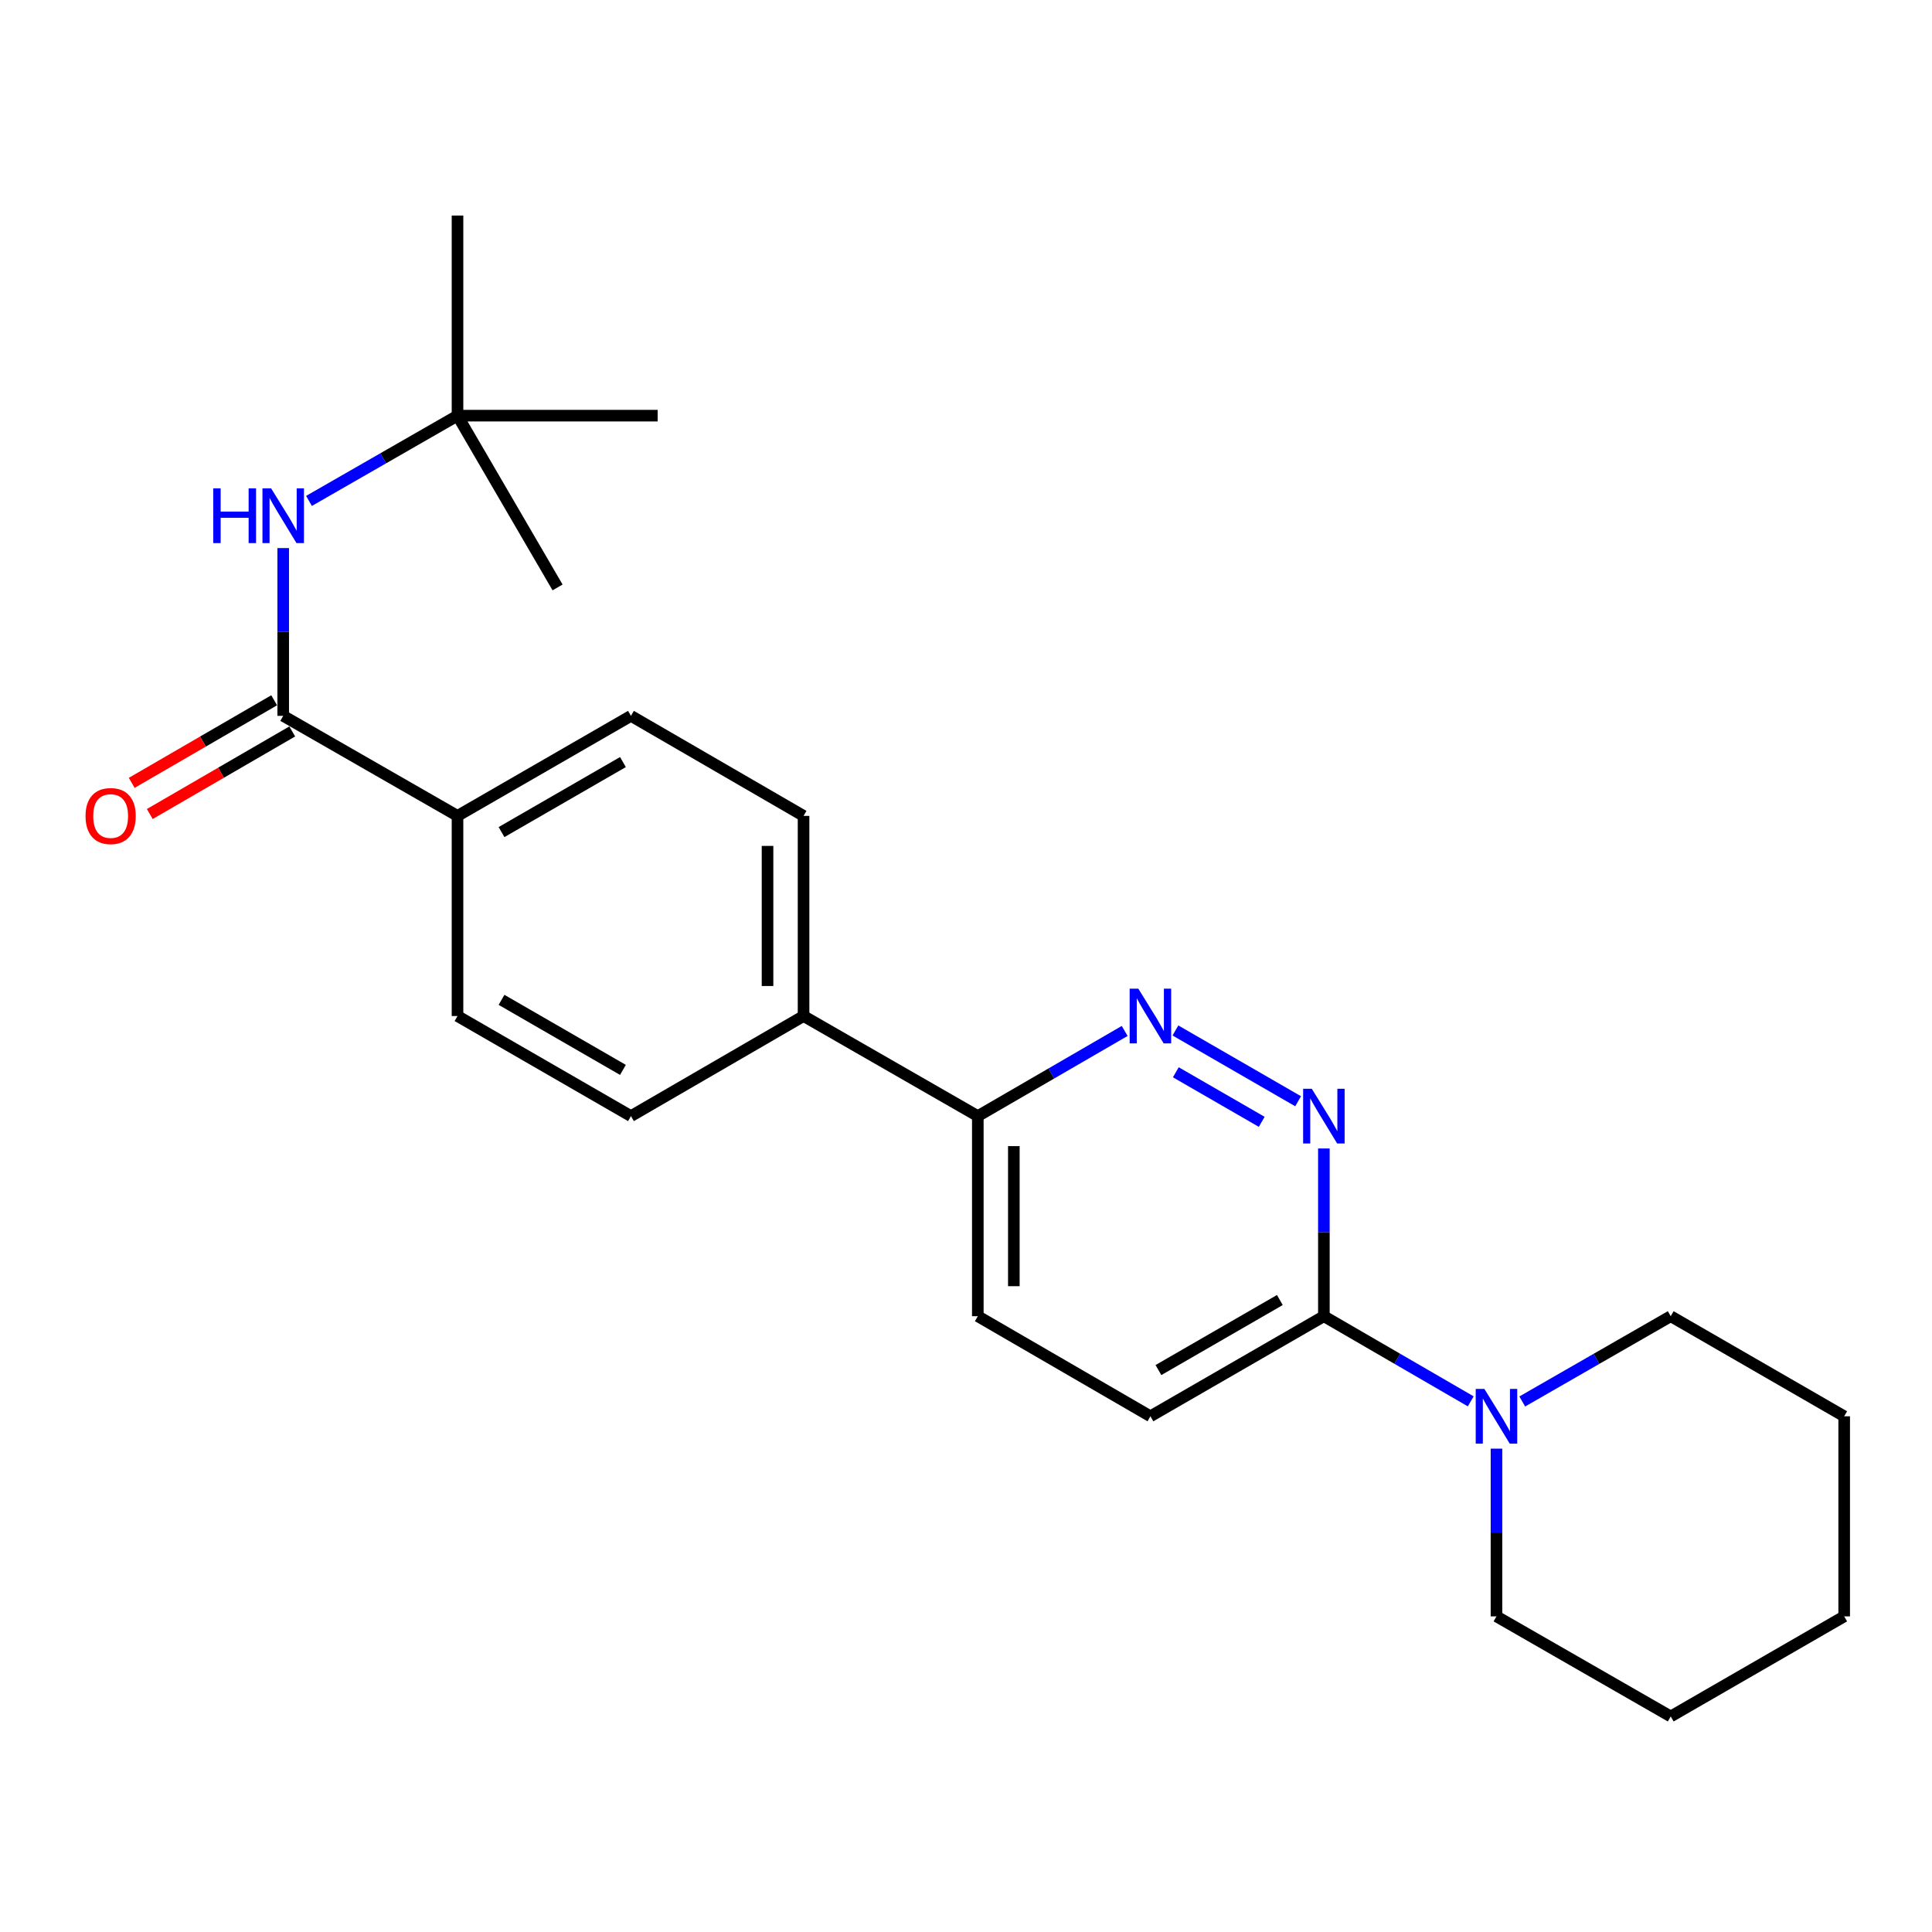 <?xml version='1.0' encoding='iso-8859-1'?>
<svg version='1.1' baseProfile='full'
              xmlns='http://www.w3.org/2000/svg'
                      xmlns:rdkit='http://www.rdkit.org/xml'
                      xmlns:xlink='http://www.w3.org/1999/xlink'
                  xml:space='preserve'
width='1000px' height='1000px' viewBox='0 0 1000 1000'>
<!-- END OF HEADER -->
<rect style='opacity:1.0;fill:#FFFFFF;stroke:none' width='1000' height='1000' x='0' y='0'> </rect>
<path class='bond-1' d='M 671.905,570.004 L 608.4,533.365' style='fill:none;fill-rule:evenodd;stroke:#0000FF;stroke-width:6px;stroke-linecap:butt;stroke-linejoin:miter;stroke-opacity:1' />
<path class='bond-1' d='M 653.062,580.658 L 608.608,555.01' style='fill:none;fill-rule:evenodd;stroke:#0000FF;stroke-width:6px;stroke-linecap:butt;stroke-linejoin:miter;stroke-opacity:1' />
<path class='bond-2' d='M 685.237,594.445 L 685.237,637.855' style='fill:none;fill-rule:evenodd;stroke:#0000FF;stroke-width:6px;stroke-linecap:butt;stroke-linejoin:miter;stroke-opacity:1' />
<path class='bond-2' d='M 685.237,637.855 L 685.237,681.266' style='fill:none;fill-rule:evenodd;stroke:#000000;stroke-width:6px;stroke-linecap:butt;stroke-linejoin:miter;stroke-opacity:1' />
<path class='bond-0' d='M 146.588,370.525 L 236.806,422.304' style='fill:none;fill-rule:evenodd;stroke:#000000;stroke-width:6px;stroke-linecap:butt;stroke-linejoin:miter;stroke-opacity:1' />
<path class='bond-4' d='M 146.588,370.525 L 146.588,327.104' style='fill:none;fill-rule:evenodd;stroke:#000000;stroke-width:6px;stroke-linecap:butt;stroke-linejoin:miter;stroke-opacity:1' />
<path class='bond-4' d='M 146.588,327.104 L 146.588,283.684' style='fill:none;fill-rule:evenodd;stroke:#0000FF;stroke-width:6px;stroke-linecap:butt;stroke-linejoin:miter;stroke-opacity:1' />
<path class='bond-8' d='M 141.913,362.46 L 105.044,383.833' style='fill:none;fill-rule:evenodd;stroke:#000000;stroke-width:6px;stroke-linecap:butt;stroke-linejoin:miter;stroke-opacity:1' />
<path class='bond-8' d='M 105.044,383.833 L 68.176,405.207' style='fill:none;fill-rule:evenodd;stroke:#FF0000;stroke-width:6px;stroke-linecap:butt;stroke-linejoin:miter;stroke-opacity:1' />
<path class='bond-8' d='M 151.264,378.59 L 114.395,399.963' style='fill:none;fill-rule:evenodd;stroke:#000000;stroke-width:6px;stroke-linecap:butt;stroke-linejoin:miter;stroke-opacity:1' />
<path class='bond-8' d='M 114.395,399.963 L 77.527,421.337' style='fill:none;fill-rule:evenodd;stroke:#FF0000;stroke-width:6px;stroke-linecap:butt;stroke-linejoin:miter;stroke-opacity:1' />
<path class='bond-5' d='M 582.132,533.619 L 544.123,555.657' style='fill:none;fill-rule:evenodd;stroke:#0000FF;stroke-width:6px;stroke-linecap:butt;stroke-linejoin:miter;stroke-opacity:1' />
<path class='bond-5' d='M 544.123,555.657 L 506.115,577.696' style='fill:none;fill-rule:evenodd;stroke:#000000;stroke-width:6px;stroke-linecap:butt;stroke-linejoin:miter;stroke-opacity:1' />
<path class='bond-3' d='M 685.237,681.266 L 723.245,703.304' style='fill:none;fill-rule:evenodd;stroke:#000000;stroke-width:6px;stroke-linecap:butt;stroke-linejoin:miter;stroke-opacity:1' />
<path class='bond-3' d='M 723.245,703.304 L 761.253,725.342' style='fill:none;fill-rule:evenodd;stroke:#0000FF;stroke-width:6px;stroke-linecap:butt;stroke-linejoin:miter;stroke-opacity:1' />
<path class='bond-10' d='M 685.237,681.266 L 595.453,733.066' style='fill:none;fill-rule:evenodd;stroke:#000000;stroke-width:6px;stroke-linecap:butt;stroke-linejoin:miter;stroke-opacity:1' />
<path class='bond-10' d='M 662.452,672.886 L 599.603,709.147' style='fill:none;fill-rule:evenodd;stroke:#000000;stroke-width:6px;stroke-linecap:butt;stroke-linejoin:miter;stroke-opacity:1' />
<path class='bond-16' d='M 774.575,749.815 L 774.575,793.226' style='fill:none;fill-rule:evenodd;stroke:#0000FF;stroke-width:6px;stroke-linecap:butt;stroke-linejoin:miter;stroke-opacity:1' />
<path class='bond-16' d='M 774.575,793.226 L 774.575,836.636' style='fill:none;fill-rule:evenodd;stroke:#000000;stroke-width:6px;stroke-linecap:butt;stroke-linejoin:miter;stroke-opacity:1' />
<path class='bond-17' d='M 787.915,725.404 L 826.338,703.335' style='fill:none;fill-rule:evenodd;stroke:#0000FF;stroke-width:6px;stroke-linecap:butt;stroke-linejoin:miter;stroke-opacity:1' />
<path class='bond-17' d='M 826.338,703.335 L 864.762,681.266' style='fill:none;fill-rule:evenodd;stroke:#000000;stroke-width:6px;stroke-linecap:butt;stroke-linejoin:miter;stroke-opacity:1' />
<path class='bond-9' d='M 159.929,259.276 L 198.368,237.21' style='fill:none;fill-rule:evenodd;stroke:#0000FF;stroke-width:6px;stroke-linecap:butt;stroke-linejoin:miter;stroke-opacity:1' />
<path class='bond-9' d='M 198.368,237.21 L 236.806,215.144' style='fill:none;fill-rule:evenodd;stroke:#000000;stroke-width:6px;stroke-linecap:butt;stroke-linejoin:miter;stroke-opacity:1' />
<path class='bond-7' d='M 506.115,577.696 L 415.918,525.895' style='fill:none;fill-rule:evenodd;stroke:#000000;stroke-width:6px;stroke-linecap:butt;stroke-linejoin:miter;stroke-opacity:1' />
<path class='bond-24' d='M 506.115,577.696 L 506.115,681.266' style='fill:none;fill-rule:evenodd;stroke:#000000;stroke-width:6px;stroke-linecap:butt;stroke-linejoin:miter;stroke-opacity:1' />
<path class='bond-24' d='M 524.76,593.231 L 524.76,665.73' style='fill:none;fill-rule:evenodd;stroke:#000000;stroke-width:6px;stroke-linecap:butt;stroke-linejoin:miter;stroke-opacity:1' />
<path class='bond-6' d='M 236.806,422.304 L 326.58,370.525' style='fill:none;fill-rule:evenodd;stroke:#000000;stroke-width:6px;stroke-linecap:butt;stroke-linejoin:miter;stroke-opacity:1' />
<path class='bond-6' d='M 259.588,430.688 L 322.429,394.442' style='fill:none;fill-rule:evenodd;stroke:#000000;stroke-width:6px;stroke-linecap:butt;stroke-linejoin:miter;stroke-opacity:1' />
<path class='bond-26' d='M 236.806,422.304 L 236.806,525.895' style='fill:none;fill-rule:evenodd;stroke:#000000;stroke-width:6px;stroke-linecap:butt;stroke-linejoin:miter;stroke-opacity:1' />
<path class='bond-14' d='M 415.918,525.895 L 326.58,577.696' style='fill:none;fill-rule:evenodd;stroke:#000000;stroke-width:6px;stroke-linecap:butt;stroke-linejoin:miter;stroke-opacity:1' />
<path class='bond-15' d='M 415.918,525.895 L 415.918,422.304' style='fill:none;fill-rule:evenodd;stroke:#000000;stroke-width:6px;stroke-linecap:butt;stroke-linejoin:miter;stroke-opacity:1' />
<path class='bond-15' d='M 397.273,510.356 L 397.273,437.843' style='fill:none;fill-rule:evenodd;stroke:#000000;stroke-width:6px;stroke-linecap:butt;stroke-linejoin:miter;stroke-opacity:1' />
<path class='bond-18' d='M 236.806,215.144 L 340.397,215.144' style='fill:none;fill-rule:evenodd;stroke:#000000;stroke-width:6px;stroke-linecap:butt;stroke-linejoin:miter;stroke-opacity:1' />
<path class='bond-19' d='M 236.806,215.144 L 236.806,111.564' style='fill:none;fill-rule:evenodd;stroke:#000000;stroke-width:6px;stroke-linecap:butt;stroke-linejoin:miter;stroke-opacity:1' />
<path class='bond-20' d='M 236.806,215.144 L 288.597,304.047' style='fill:none;fill-rule:evenodd;stroke:#000000;stroke-width:6px;stroke-linecap:butt;stroke-linejoin:miter;stroke-opacity:1' />
<path class='bond-11' d='M 595.453,733.066 L 506.115,681.266' style='fill:none;fill-rule:evenodd;stroke:#000000;stroke-width:6px;stroke-linecap:butt;stroke-linejoin:miter;stroke-opacity:1' />
<path class='bond-12' d='M 236.806,525.895 L 326.58,577.696' style='fill:none;fill-rule:evenodd;stroke:#000000;stroke-width:6px;stroke-linecap:butt;stroke-linejoin:miter;stroke-opacity:1' />
<path class='bond-12' d='M 259.591,517.516 L 322.432,553.777' style='fill:none;fill-rule:evenodd;stroke:#000000;stroke-width:6px;stroke-linecap:butt;stroke-linejoin:miter;stroke-opacity:1' />
<path class='bond-13' d='M 326.58,370.525 L 415.918,422.304' style='fill:none;fill-rule:evenodd;stroke:#000000;stroke-width:6px;stroke-linecap:butt;stroke-linejoin:miter;stroke-opacity:1' />
<path class='bond-21' d='M 774.575,836.636 L 864.762,888.436' style='fill:none;fill-rule:evenodd;stroke:#000000;stroke-width:6px;stroke-linecap:butt;stroke-linejoin:miter;stroke-opacity:1' />
<path class='bond-22' d='M 864.762,681.266 L 954.545,733.066' style='fill:none;fill-rule:evenodd;stroke:#000000;stroke-width:6px;stroke-linecap:butt;stroke-linejoin:miter;stroke-opacity:1' />
<path class='bond-25' d='M 864.762,888.436 L 954.545,836.636' style='fill:none;fill-rule:evenodd;stroke:#000000;stroke-width:6px;stroke-linecap:butt;stroke-linejoin:miter;stroke-opacity:1' />
<path class='bond-23' d='M 954.545,733.066 L 954.545,836.636' style='fill:none;fill-rule:evenodd;stroke:#000000;stroke-width:6px;stroke-linecap:butt;stroke-linejoin:miter;stroke-opacity:1' />
<path  class='atom-0' d='M 678.977 563.536
L 688.257 578.536
Q 689.177 580.016, 690.657 582.696
Q 692.137 585.376, 692.217 585.536
L 692.217 563.536
L 695.977 563.536
L 695.977 591.856
L 692.097 591.856
L 682.137 575.456
Q 680.977 573.536, 679.737 571.336
Q 678.537 569.136, 678.177 568.456
L 678.177 591.856
L 674.497 591.856
L 674.497 563.536
L 678.977 563.536
' fill='#0000FF'/>
<path  class='atom-2' d='M 589.193 511.735
L 598.473 526.735
Q 599.393 528.215, 600.873 530.895
Q 602.353 533.575, 602.433 533.735
L 602.433 511.735
L 606.193 511.735
L 606.193 540.055
L 602.313 540.055
L 592.353 523.655
Q 591.193 521.735, 589.953 519.535
Q 588.753 517.335, 588.393 516.655
L 588.393 540.055
L 584.713 540.055
L 584.713 511.735
L 589.193 511.735
' fill='#0000FF'/>
<path  class='atom-4' d='M 768.315 718.906
L 777.595 733.906
Q 778.515 735.386, 779.995 738.066
Q 781.475 740.746, 781.555 740.906
L 781.555 718.906
L 785.315 718.906
L 785.315 747.226
L 781.435 747.226
L 771.475 730.826
Q 770.315 728.906, 769.075 726.706
Q 767.875 724.506, 767.515 723.826
L 767.515 747.226
L 763.835 747.226
L 763.835 718.906
L 768.315 718.906
' fill='#0000FF'/>
<path  class='atom-5' d='M 110.368 252.774
L 114.208 252.774
L 114.208 264.814
L 128.688 264.814
L 128.688 252.774
L 132.528 252.774
L 132.528 281.094
L 128.688 281.094
L 128.688 268.014
L 114.208 268.014
L 114.208 281.094
L 110.368 281.094
L 110.368 252.774
' fill='#0000FF'/>
<path  class='atom-5' d='M 140.328 252.774
L 149.608 267.774
Q 150.528 269.254, 152.008 271.934
Q 153.488 274.614, 153.568 274.774
L 153.568 252.774
L 157.328 252.774
L 157.328 281.094
L 153.448 281.094
L 143.488 264.694
Q 142.328 262.774, 141.088 260.574
Q 139.888 258.374, 139.528 257.694
L 139.528 281.094
L 135.848 281.094
L 135.848 252.774
L 140.328 252.774
' fill='#0000FF'/>
<path  class='atom-9' d='M 44.271 422.384
Q 44.271 415.584, 47.631 411.784
Q 50.991 407.984, 57.271 407.984
Q 63.551 407.984, 66.911 411.784
Q 70.271 415.584, 70.271 422.384
Q 70.271 429.264, 66.871 433.184
Q 63.471 437.064, 57.271 437.064
Q 51.031 437.064, 47.631 433.184
Q 44.271 429.304, 44.271 422.384
M 57.271 433.864
Q 61.591 433.864, 63.911 430.984
Q 66.271 428.064, 66.271 422.384
Q 66.271 416.824, 63.911 414.024
Q 61.591 411.184, 57.271 411.184
Q 52.951 411.184, 50.591 413.984
Q 48.271 416.784, 48.271 422.384
Q 48.271 428.104, 50.591 430.984
Q 52.951 433.864, 57.271 433.864
' fill='#FF0000'/>
</svg>

